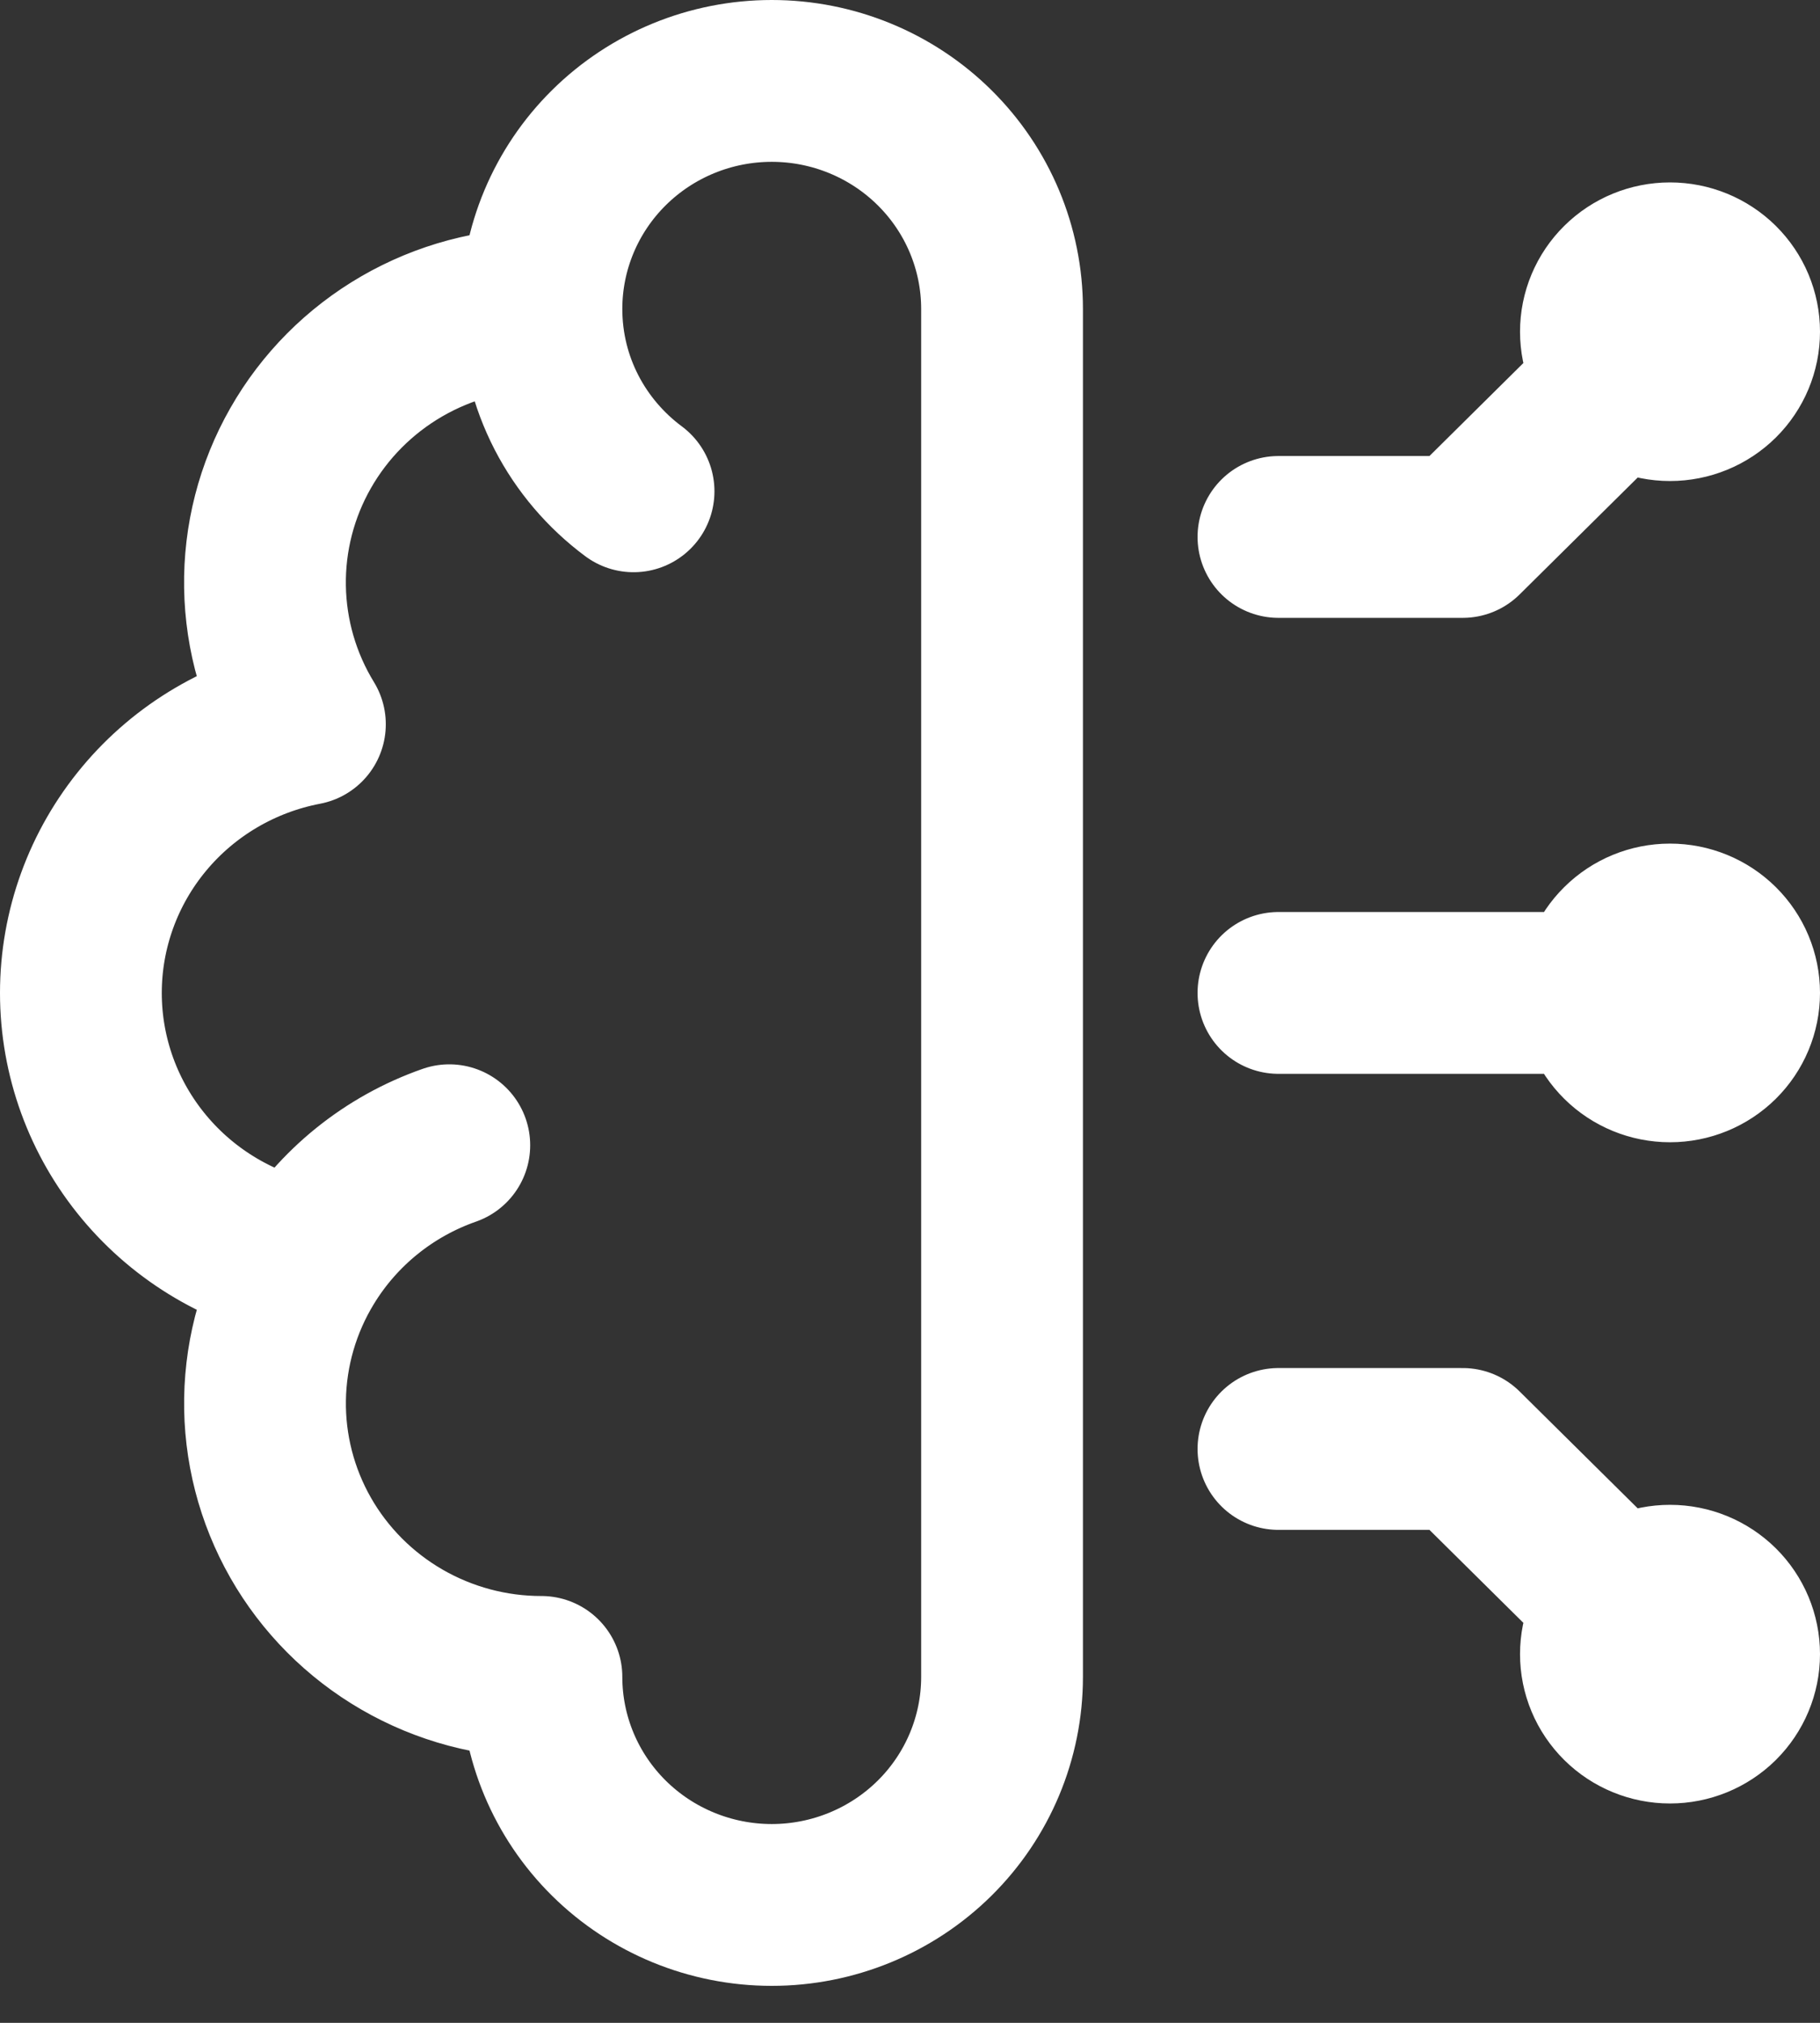 <svg xmlns="http://www.w3.org/2000/svg" width="45" height="50" viewBox="0 0 45 50" fill="none"><rect x="0" y="0" width="45" height="50" fill="#333333" stroke="none"/><path id="Vector" d="M13.387 7.636C12.175 7.635 10.985 7.954 9.938 8.559C8.892 9.164 8.027 10.033 7.432 11.078C6.836 12.123 6.533 13.305 6.552 14.504C6.571 15.704 6.911 16.876 7.539 17.902C5.98 18.2 4.574 19.026 3.564 20.238C2.553 21.45 2 22.973 2 24.544C2 26.116 2.553 27.638 3.564 28.85C4.574 30.062 5.98 30.889 7.539 31.187M13.387 7.636C13.387 6.141 13.987 4.708 15.055 3.651C16.123 2.594 17.571 2 19.082 2C20.592 2 22.04 2.594 23.108 3.651C24.176 4.708 24.776 6.141 24.776 7.636V41.45C24.776 42.945 24.176 44.379 23.108 45.436C22.04 46.492 20.592 47.086 19.082 47.086C17.571 47.086 16.123 46.492 15.055 45.436C13.987 44.379 13.387 42.945 13.387 41.45C12.175 41.451 10.985 41.132 9.939 40.527C8.893 39.922 8.028 39.053 7.433 38.009C6.838 36.965 6.534 35.782 6.553 34.584C6.572 33.385 6.912 32.212 7.539 31.187M13.387 7.636C13.387 9.48 14.282 11.116 15.665 12.144M7.539 31.187C8.357 29.847 9.618 28.83 11.109 28.308M41.291 8.199L36.166 13.272H31.61M41.291 40.887L36.166 35.815H31.61M41.291 24.543H31.61M39.583 8.199C39.583 8.648 39.763 9.078 40.084 9.395C40.404 9.712 40.838 9.89 41.291 9.89C41.745 9.89 42.179 9.712 42.5 9.395C42.82 9.078 43 8.648 43 8.199C43 7.751 42.82 7.321 42.5 7.004C42.179 6.687 41.745 6.509 41.291 6.509C40.838 6.509 40.404 6.687 40.084 7.004C39.763 7.321 39.583 7.751 39.583 8.199ZM39.583 40.887C39.583 40.438 39.763 40.008 40.084 39.691C40.404 39.374 40.838 39.196 41.291 39.196C41.745 39.196 42.179 39.374 42.5 39.691C42.82 40.008 43 40.438 43 40.887C43 41.335 42.82 41.765 42.5 42.083C42.179 42.4 41.745 42.578 41.291 42.578C40.838 42.578 40.404 42.4 40.084 42.083C39.763 41.765 39.583 41.335 39.583 40.887ZM39.583 24.543C39.583 24.992 39.763 25.422 40.084 25.739C40.404 26.056 40.838 26.234 41.291 26.234C41.745 26.234 42.179 26.056 42.5 25.739C42.82 25.422 43 24.992 43 24.543C43 24.095 42.82 23.665 42.5 23.348C42.179 23.03 41.745 22.852 41.291 22.852C40.838 22.852 40.404 23.03 40.084 23.348C39.763 23.665 39.583 24.095 39.583 24.543Z" stroke="white" stroke-width="4" stroke-linecap="round" stroke-linejoin="round"></path></svg>
